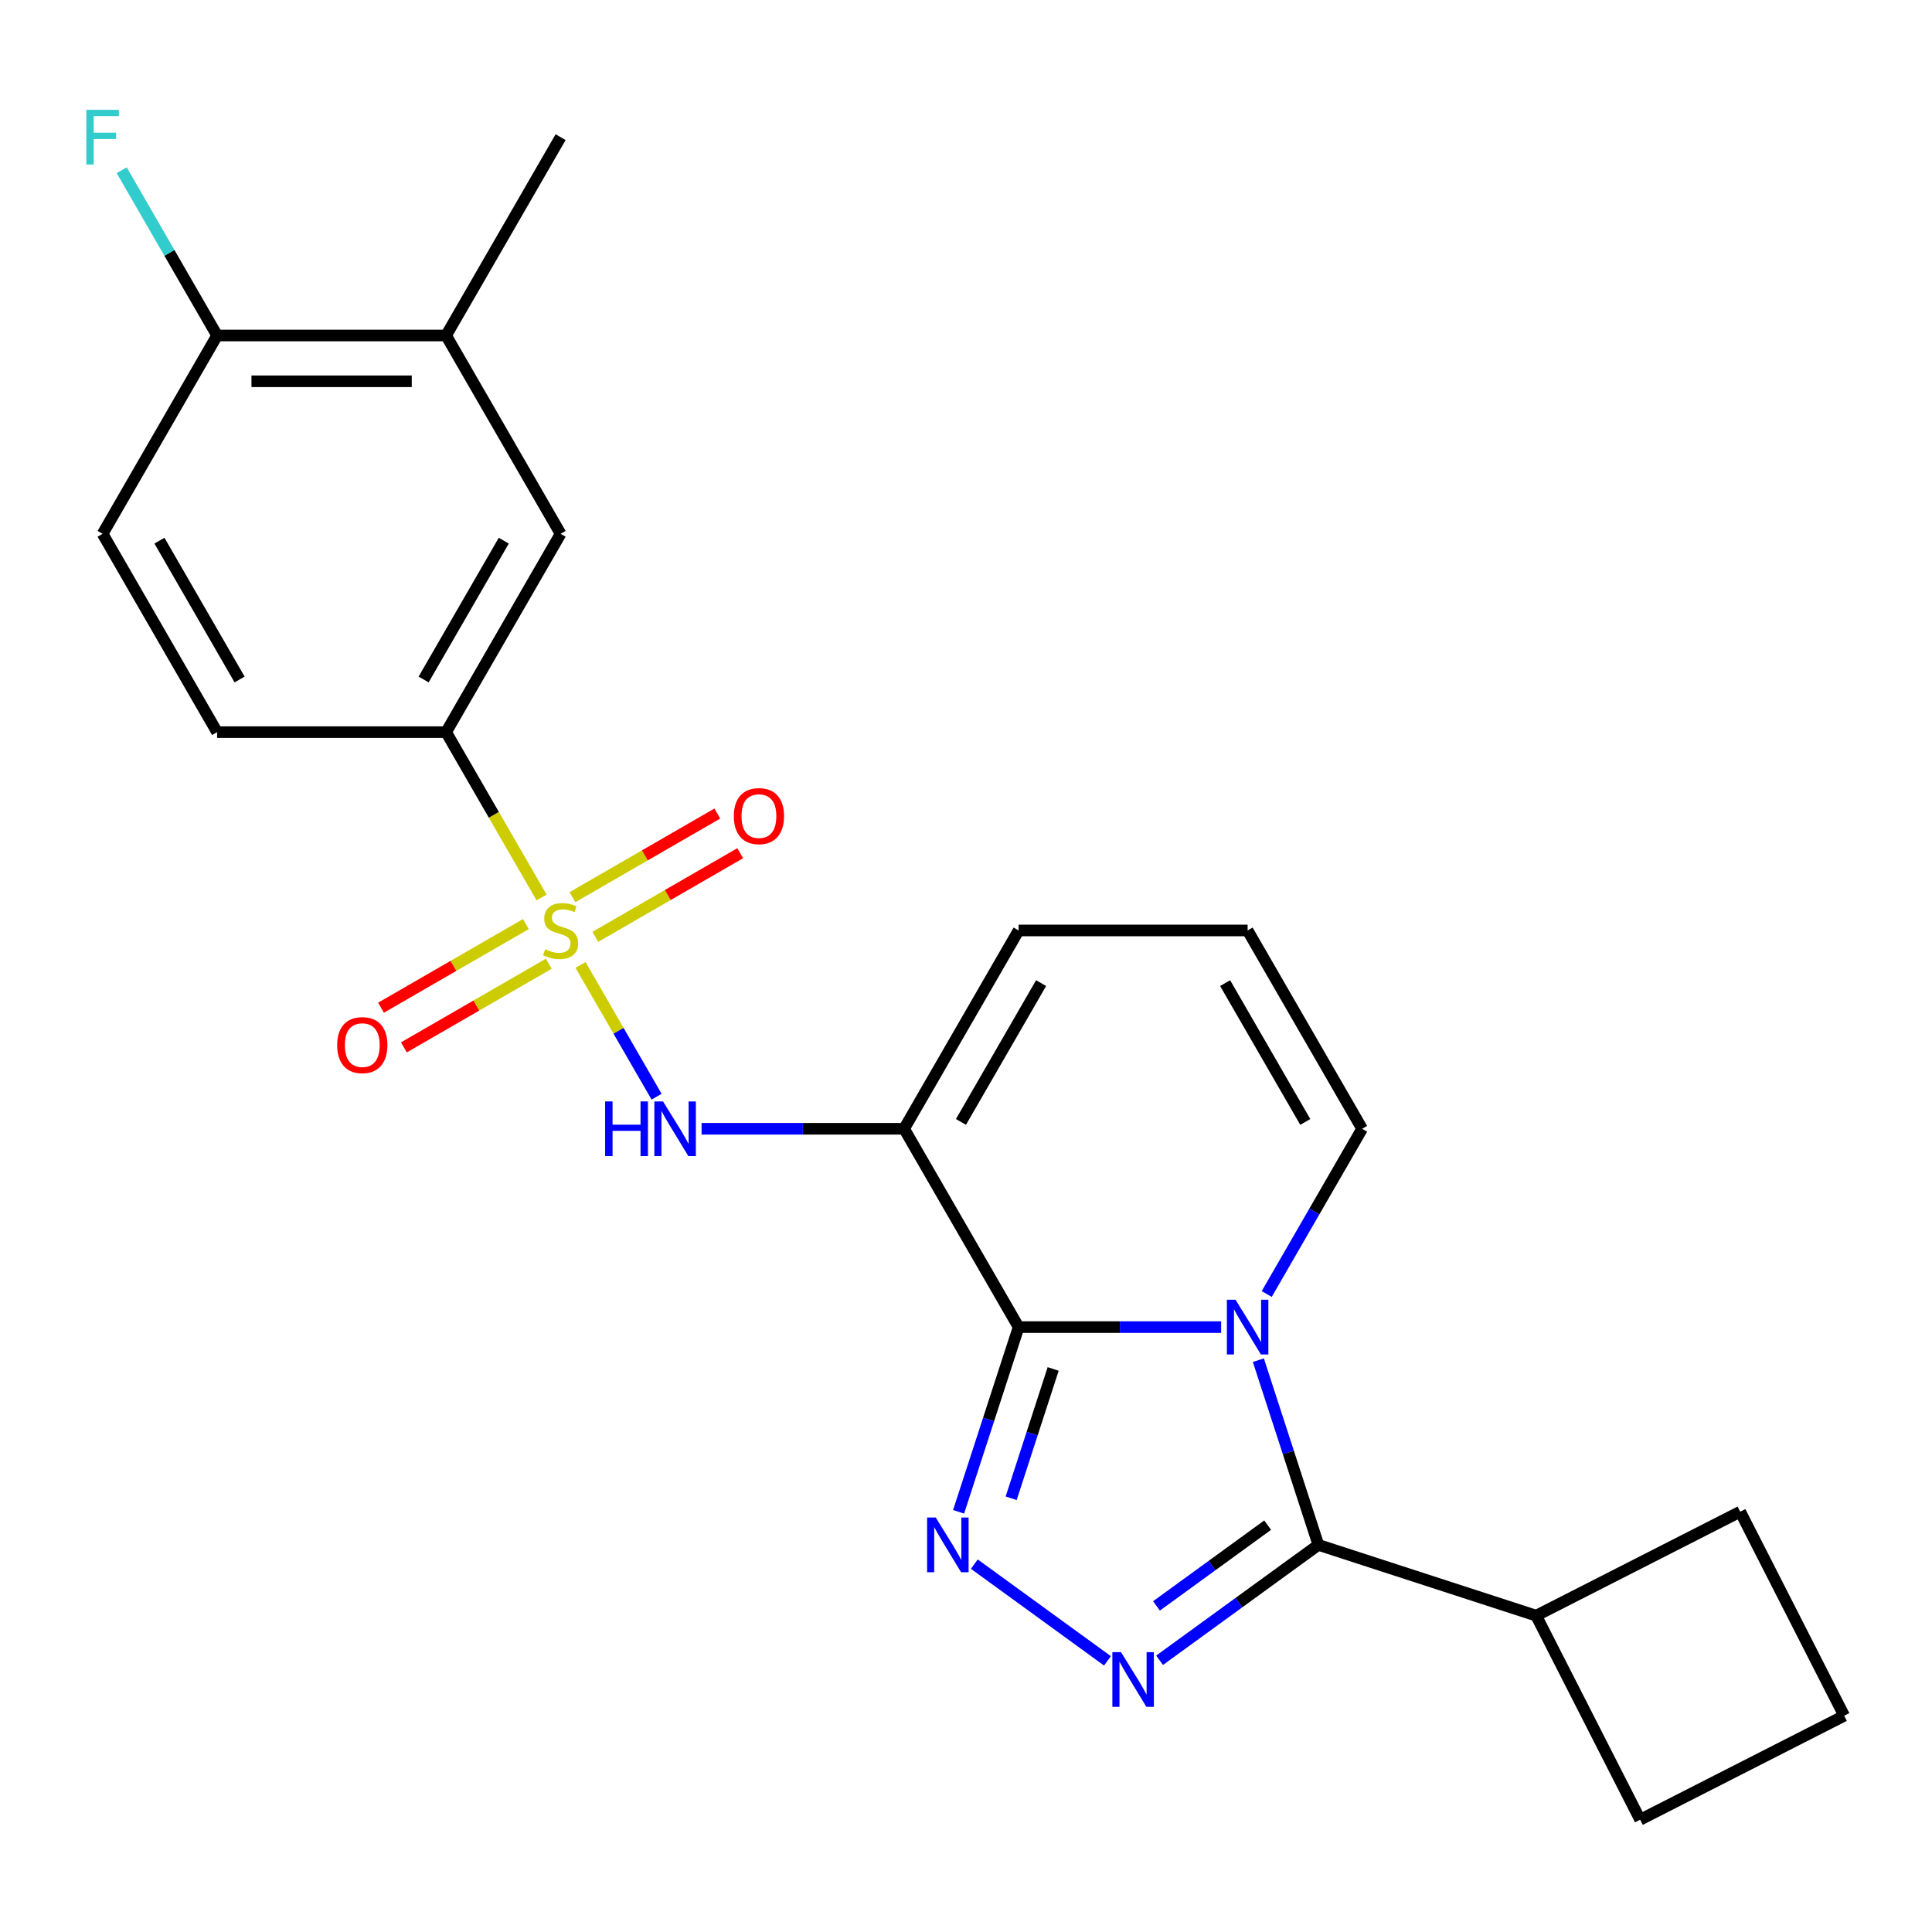 <?xml version='1.0' encoding='iso-8859-1'?>
<svg version='1.1' baseProfile='full'
              xmlns='http://www.w3.org/2000/svg'
                      xmlns:rdkit='http://www.rdkit.org/xml'
                      xmlns:xlink='http://www.w3.org/1999/xlink'
                  xml:space='preserve'
width='1000px' height='1000px' viewBox='0 0 1000 1000'>
<!-- END OF HEADER -->
<rect style='opacity:1.0;fill:#FFFFFF;stroke:none' width='1000' height='1000' x='0' y='0'> </rect>
<path class='bond-0' d='M 527.233,686.904 L 579.647,686.904' style='fill:none;fill-rule:evenodd;stroke:#000000;stroke-width:6px;stroke-linecap:butt;stroke-linejoin:miter;stroke-opacity:1' />
<path class='bond-0' d='M 579.647,686.904 L 632.06,686.904' style='fill:none;fill-rule:evenodd;stroke:#0000FF;stroke-width:6px;stroke-linecap:butt;stroke-linejoin:miter;stroke-opacity:1' />
<path class='bond-2' d='M 527.233,686.904 L 467.967,584.253' style='fill:none;fill-rule:evenodd;stroke:#000000;stroke-width:6px;stroke-linecap:butt;stroke-linejoin:miter;stroke-opacity:1' />
<path class='bond-3' d='M 527.233,686.904 L 511.7,734.707' style='fill:none;fill-rule:evenodd;stroke:#000000;stroke-width:6px;stroke-linecap:butt;stroke-linejoin:miter;stroke-opacity:1' />
<path class='bond-3' d='M 511.7,734.707 L 496.168,782.51' style='fill:none;fill-rule:evenodd;stroke:#0000FF;stroke-width:6px;stroke-linecap:butt;stroke-linejoin:miter;stroke-opacity:1' />
<path class='bond-3' d='M 545.119,708.57 L 534.246,742.033' style='fill:none;fill-rule:evenodd;stroke:#000000;stroke-width:6px;stroke-linecap:butt;stroke-linejoin:miter;stroke-opacity:1' />
<path class='bond-3' d='M 534.246,742.033 L 523.374,775.495' style='fill:none;fill-rule:evenodd;stroke:#0000FF;stroke-width:6px;stroke-linecap:butt;stroke-linejoin:miter;stroke-opacity:1' />
<path class='bond-5' d='M 651.327,704.027 L 666.86,751.83' style='fill:none;fill-rule:evenodd;stroke:#0000FF;stroke-width:6px;stroke-linecap:butt;stroke-linejoin:miter;stroke-opacity:1' />
<path class='bond-5' d='M 666.86,751.83 L 682.392,799.633' style='fill:none;fill-rule:evenodd;stroke:#000000;stroke-width:6px;stroke-linecap:butt;stroke-linejoin:miter;stroke-opacity:1' />
<path class='bond-8' d='M 655.65,669.78 L 680.34,627.017' style='fill:none;fill-rule:evenodd;stroke:#0000FF;stroke-width:6px;stroke-linecap:butt;stroke-linejoin:miter;stroke-opacity:1' />
<path class='bond-8' d='M 680.34,627.017 L 705.029,584.253' style='fill:none;fill-rule:evenodd;stroke:#000000;stroke-width:6px;stroke-linecap:butt;stroke-linejoin:miter;stroke-opacity:1' />
<path class='bond-1' d='M 300.472,499.445 L 320.16,533.545' style='fill:none;fill-rule:evenodd;stroke:#CCCC00;stroke-width:6px;stroke-linecap:butt;stroke-linejoin:miter;stroke-opacity:1' />
<path class='bond-1' d='M 320.16,533.545 L 339.847,567.645' style='fill:none;fill-rule:evenodd;stroke:#0000FF;stroke-width:6px;stroke-linecap:butt;stroke-linejoin:miter;stroke-opacity:1' />
<path class='bond-7' d='M 280.308,464.519 L 255.606,421.735' style='fill:none;fill-rule:evenodd;stroke:#CCCC00;stroke-width:6px;stroke-linecap:butt;stroke-linejoin:miter;stroke-opacity:1' />
<path class='bond-7' d='M 255.606,421.735 L 230.905,378.951' style='fill:none;fill-rule:evenodd;stroke:#000000;stroke-width:6px;stroke-linecap:butt;stroke-linejoin:miter;stroke-opacity:1' />
<path class='bond-10' d='M 308.14,484.914 L 345.636,463.266' style='fill:none;fill-rule:evenodd;stroke:#CCCC00;stroke-width:6px;stroke-linecap:butt;stroke-linejoin:miter;stroke-opacity:1' />
<path class='bond-10' d='M 345.636,463.266 L 383.132,441.617' style='fill:none;fill-rule:evenodd;stroke:#FF0000;stroke-width:6px;stroke-linecap:butt;stroke-linejoin:miter;stroke-opacity:1' />
<path class='bond-10' d='M 296.287,464.384 L 333.783,442.735' style='fill:none;fill-rule:evenodd;stroke:#CCCC00;stroke-width:6px;stroke-linecap:butt;stroke-linejoin:miter;stroke-opacity:1' />
<path class='bond-10' d='M 333.783,442.735 L 371.279,421.087' style='fill:none;fill-rule:evenodd;stroke:#FF0000;stroke-width:6px;stroke-linecap:butt;stroke-linejoin:miter;stroke-opacity:1' />
<path class='bond-11' d='M 272.201,478.29 L 234.705,499.938' style='fill:none;fill-rule:evenodd;stroke:#CCCC00;stroke-width:6px;stroke-linecap:butt;stroke-linejoin:miter;stroke-opacity:1' />
<path class='bond-11' d='M 234.705,499.938 L 197.209,521.587' style='fill:none;fill-rule:evenodd;stroke:#FF0000;stroke-width:6px;stroke-linecap:butt;stroke-linejoin:miter;stroke-opacity:1' />
<path class='bond-11' d='M 284.054,498.82 L 246.558,520.469' style='fill:none;fill-rule:evenodd;stroke:#CCCC00;stroke-width:6px;stroke-linecap:butt;stroke-linejoin:miter;stroke-opacity:1' />
<path class='bond-11' d='M 246.558,520.469 L 209.062,542.117' style='fill:none;fill-rule:evenodd;stroke:#FF0000;stroke-width:6px;stroke-linecap:butt;stroke-linejoin:miter;stroke-opacity:1' />
<path class='bond-6' d='M 467.967,584.253 L 415.553,584.253' style='fill:none;fill-rule:evenodd;stroke:#000000;stroke-width:6px;stroke-linecap:butt;stroke-linejoin:miter;stroke-opacity:1' />
<path class='bond-6' d='M 415.553,584.253 L 363.139,584.253' style='fill:none;fill-rule:evenodd;stroke:#0000FF;stroke-width:6px;stroke-linecap:butt;stroke-linejoin:miter;stroke-opacity:1' />
<path class='bond-9' d='M 467.967,584.253 L 527.233,481.602' style='fill:none;fill-rule:evenodd;stroke:#000000;stroke-width:6px;stroke-linecap:butt;stroke-linejoin:miter;stroke-opacity:1' />
<path class='bond-9' d='M 497.387,580.708 L 538.873,508.853' style='fill:none;fill-rule:evenodd;stroke:#000000;stroke-width:6px;stroke-linecap:butt;stroke-linejoin:miter;stroke-opacity:1' />
<path class='bond-4' d='M 504.308,809.589 L 573.218,859.656' style='fill:none;fill-rule:evenodd;stroke:#0000FF;stroke-width:6px;stroke-linecap:butt;stroke-linejoin:miter;stroke-opacity:1' />
<path class='bond-24' d='M 600.201,859.348 L 641.297,829.491' style='fill:none;fill-rule:evenodd;stroke:#0000FF;stroke-width:6px;stroke-linecap:butt;stroke-linejoin:miter;stroke-opacity:1' />
<path class='bond-24' d='M 641.297,829.491 L 682.392,799.633' style='fill:none;fill-rule:evenodd;stroke:#000000;stroke-width:6px;stroke-linecap:butt;stroke-linejoin:miter;stroke-opacity:1' />
<path class='bond-24' d='M 598.596,831.212 L 627.363,810.312' style='fill:none;fill-rule:evenodd;stroke:#0000FF;stroke-width:6px;stroke-linecap:butt;stroke-linejoin:miter;stroke-opacity:1' />
<path class='bond-24' d='M 627.363,810.312 L 656.129,789.412' style='fill:none;fill-rule:evenodd;stroke:#000000;stroke-width:6px;stroke-linecap:butt;stroke-linejoin:miter;stroke-opacity:1' />
<path class='bond-16' d='M 682.392,799.633 L 795.122,836.262' style='fill:none;fill-rule:evenodd;stroke:#000000;stroke-width:6px;stroke-linecap:butt;stroke-linejoin:miter;stroke-opacity:1' />
<path class='bond-12' d='M 230.905,378.951 L 290.171,276.3' style='fill:none;fill-rule:evenodd;stroke:#000000;stroke-width:6px;stroke-linecap:butt;stroke-linejoin:miter;stroke-opacity:1' />
<path class='bond-12' d='M 219.265,351.7 L 260.751,279.845' style='fill:none;fill-rule:evenodd;stroke:#000000;stroke-width:6px;stroke-linecap:butt;stroke-linejoin:miter;stroke-opacity:1' />
<path class='bond-17' d='M 230.905,378.951 L 112.374,378.951' style='fill:none;fill-rule:evenodd;stroke:#000000;stroke-width:6px;stroke-linecap:butt;stroke-linejoin:miter;stroke-opacity:1' />
<path class='bond-25' d='M 705.029,584.253 L 645.764,481.602' style='fill:none;fill-rule:evenodd;stroke:#000000;stroke-width:6px;stroke-linecap:butt;stroke-linejoin:miter;stroke-opacity:1' />
<path class='bond-25' d='M 675.609,580.708 L 634.123,508.853' style='fill:none;fill-rule:evenodd;stroke:#000000;stroke-width:6px;stroke-linecap:butt;stroke-linejoin:miter;stroke-opacity:1' />
<path class='bond-14' d='M 527.233,481.602 L 645.764,481.602' style='fill:none;fill-rule:evenodd;stroke:#000000;stroke-width:6px;stroke-linecap:butt;stroke-linejoin:miter;stroke-opacity:1' />
<path class='bond-13' d='M 290.171,276.3 L 230.905,173.649' style='fill:none;fill-rule:evenodd;stroke:#000000;stroke-width:6px;stroke-linecap:butt;stroke-linejoin:miter;stroke-opacity:1' />
<path class='bond-21' d='M 230.905,173.649 L 290.171,70.998' style='fill:none;fill-rule:evenodd;stroke:#000000;stroke-width:6px;stroke-linecap:butt;stroke-linejoin:miter;stroke-opacity:1' />
<path class='bond-27' d='M 230.905,173.649 L 112.374,173.649' style='fill:none;fill-rule:evenodd;stroke:#000000;stroke-width:6px;stroke-linecap:butt;stroke-linejoin:miter;stroke-opacity:1' />
<path class='bond-27' d='M 213.125,197.355 L 130.154,197.355' style='fill:none;fill-rule:evenodd;stroke:#000000;stroke-width:6px;stroke-linecap:butt;stroke-linejoin:miter;stroke-opacity:1' />
<path class='bond-15' d='M 112.374,173.649 L 53.109,276.3' style='fill:none;fill-rule:evenodd;stroke:#000000;stroke-width:6px;stroke-linecap:butt;stroke-linejoin:miter;stroke-opacity:1' />
<path class='bond-19' d='M 112.374,173.649 L 87.684,130.885' style='fill:none;fill-rule:evenodd;stroke:#000000;stroke-width:6px;stroke-linecap:butt;stroke-linejoin:miter;stroke-opacity:1' />
<path class='bond-19' d='M 87.684,130.885 L 62.995,88.122' style='fill:none;fill-rule:evenodd;stroke:#33CCCC;stroke-width:6px;stroke-linecap:butt;stroke-linejoin:miter;stroke-opacity:1' />
<path class='bond-22' d='M 795.122,836.262 L 900.733,782.45' style='fill:none;fill-rule:evenodd;stroke:#000000;stroke-width:6px;stroke-linecap:butt;stroke-linejoin:miter;stroke-opacity:1' />
<path class='bond-23' d='M 795.122,836.262 L 848.934,941.873' style='fill:none;fill-rule:evenodd;stroke:#000000;stroke-width:6px;stroke-linecap:butt;stroke-linejoin:miter;stroke-opacity:1' />
<path class='bond-18' d='M 112.374,378.951 L 53.109,276.3' style='fill:none;fill-rule:evenodd;stroke:#000000;stroke-width:6px;stroke-linecap:butt;stroke-linejoin:miter;stroke-opacity:1' />
<path class='bond-18' d='M 124.014,351.7 L 82.529,279.845' style='fill:none;fill-rule:evenodd;stroke:#000000;stroke-width:6px;stroke-linecap:butt;stroke-linejoin:miter;stroke-opacity:1' />
<path class='bond-20' d='M 954.545,888.061 L 848.934,941.873' style='fill:none;fill-rule:evenodd;stroke:#000000;stroke-width:6px;stroke-linecap:butt;stroke-linejoin:miter;stroke-opacity:1' />
<path class='bond-26' d='M 954.545,888.061 L 900.733,782.45' style='fill:none;fill-rule:evenodd;stroke:#000000;stroke-width:6px;stroke-linecap:butt;stroke-linejoin:miter;stroke-opacity:1' />
<path  class='atom-1' d='M 639.504 672.744
L 648.784 687.744
Q 649.704 689.224, 651.184 691.904
Q 652.664 694.584, 652.744 694.744
L 652.744 672.744
L 656.504 672.744
L 656.504 701.064
L 652.624 701.064
L 642.664 684.664
Q 641.504 682.744, 640.264 680.544
Q 639.064 678.344, 638.704 677.664
L 638.704 701.064
L 635.024 701.064
L 635.024 672.744
L 639.504 672.744
' fill='#0000FF'/>
<path  class='atom-2' d='M 282.171 491.322
Q 282.491 491.442, 283.811 492.002
Q 285.131 492.562, 286.571 492.922
Q 288.051 493.242, 289.491 493.242
Q 292.171 493.242, 293.731 491.962
Q 295.291 490.642, 295.291 488.362
Q 295.291 486.802, 294.491 485.842
Q 293.731 484.882, 292.531 484.362
Q 291.331 483.842, 289.331 483.242
Q 286.811 482.482, 285.291 481.762
Q 283.811 481.042, 282.731 479.522
Q 281.691 478.002, 281.691 475.442
Q 281.691 471.882, 284.091 469.682
Q 286.531 467.482, 291.331 467.482
Q 294.611 467.482, 298.331 469.042
L 297.411 472.122
Q 294.011 470.722, 291.451 470.722
Q 288.691 470.722, 287.171 471.882
Q 285.651 473.002, 285.691 474.962
Q 285.691 476.482, 286.451 477.402
Q 287.251 478.322, 288.371 478.842
Q 289.531 479.362, 291.451 479.962
Q 294.011 480.762, 295.531 481.562
Q 297.051 482.362, 298.131 484.002
Q 299.251 485.602, 299.251 488.362
Q 299.251 492.282, 296.611 494.402
Q 294.011 496.482, 289.651 496.482
Q 287.131 496.482, 285.211 495.922
Q 283.331 495.402, 281.091 494.482
L 282.171 491.322
' fill='#CCCC00'/>
<path  class='atom-4' d='M 484.345 785.473
L 493.625 800.473
Q 494.545 801.953, 496.025 804.633
Q 497.505 807.313, 497.585 807.473
L 497.585 785.473
L 501.345 785.473
L 501.345 813.793
L 497.465 813.793
L 487.505 797.393
Q 486.345 795.473, 485.105 793.273
Q 483.905 791.073, 483.545 790.393
L 483.545 813.793
L 479.865 813.793
L 479.865 785.473
L 484.345 785.473
' fill='#0000FF'/>
<path  class='atom-5' d='M 580.238 855.144
L 589.518 870.144
Q 590.438 871.624, 591.918 874.304
Q 593.398 876.984, 593.478 877.144
L 593.478 855.144
L 597.238 855.144
L 597.238 883.464
L 593.358 883.464
L 583.398 867.064
Q 582.238 865.144, 580.998 862.944
Q 579.798 860.744, 579.438 860.064
L 579.438 883.464
L 575.758 883.464
L 575.758 855.144
L 580.238 855.144
' fill='#0000FF'/>
<path  class='atom-7' d='M 313.216 570.093
L 317.056 570.093
L 317.056 582.133
L 331.536 582.133
L 331.536 570.093
L 335.376 570.093
L 335.376 598.413
L 331.536 598.413
L 331.536 585.333
L 317.056 585.333
L 317.056 598.413
L 313.216 598.413
L 313.216 570.093
' fill='#0000FF'/>
<path  class='atom-7' d='M 343.176 570.093
L 352.456 585.093
Q 353.376 586.573, 354.856 589.253
Q 356.336 591.933, 356.416 592.093
L 356.416 570.093
L 360.176 570.093
L 360.176 598.413
L 356.296 598.413
L 346.336 582.013
Q 345.176 580.093, 343.936 577.893
Q 342.736 575.693, 342.376 575.013
L 342.376 598.413
L 338.696 598.413
L 338.696 570.093
L 343.176 570.093
' fill='#0000FF'/>
<path  class='atom-11' d='M 379.822 422.416
Q 379.822 415.616, 383.182 411.816
Q 386.542 408.016, 392.822 408.016
Q 399.102 408.016, 402.462 411.816
Q 405.822 415.616, 405.822 422.416
Q 405.822 429.296, 402.422 433.216
Q 399.022 437.096, 392.822 437.096
Q 386.582 437.096, 383.182 433.216
Q 379.822 429.336, 379.822 422.416
M 392.822 433.896
Q 397.142 433.896, 399.462 431.016
Q 401.822 428.096, 401.822 422.416
Q 401.822 416.856, 399.462 414.056
Q 397.142 411.216, 392.822 411.216
Q 388.502 411.216, 386.142 414.016
Q 383.822 416.816, 383.822 422.416
Q 383.822 428.136, 386.142 431.016
Q 388.502 433.896, 392.822 433.896
' fill='#FF0000'/>
<path  class='atom-12' d='M 174.52 540.947
Q 174.52 534.147, 177.88 530.347
Q 181.24 526.547, 187.52 526.547
Q 193.8 526.547, 197.16 530.347
Q 200.52 534.147, 200.52 540.947
Q 200.52 547.827, 197.12 551.747
Q 193.72 555.627, 187.52 555.627
Q 181.28 555.627, 177.88 551.747
Q 174.52 547.867, 174.52 540.947
M 187.52 552.427
Q 191.84 552.427, 194.16 549.547
Q 196.52 546.627, 196.52 540.947
Q 196.52 535.387, 194.16 532.587
Q 191.84 529.747, 187.52 529.747
Q 183.2 529.747, 180.84 532.547
Q 178.52 535.347, 178.52 540.947
Q 178.52 546.667, 180.84 549.547
Q 183.2 552.427, 187.52 552.427
' fill='#FF0000'/>
<path  class='atom-20' d='M 44.689 56.838
L 61.529 56.838
L 61.529 60.078
L 48.489 60.078
L 48.489 68.678
L 60.089 68.678
L 60.089 71.958
L 48.489 71.958
L 48.489 85.158
L 44.689 85.158
L 44.689 56.838
' fill='#33CCCC'/>
</svg>
